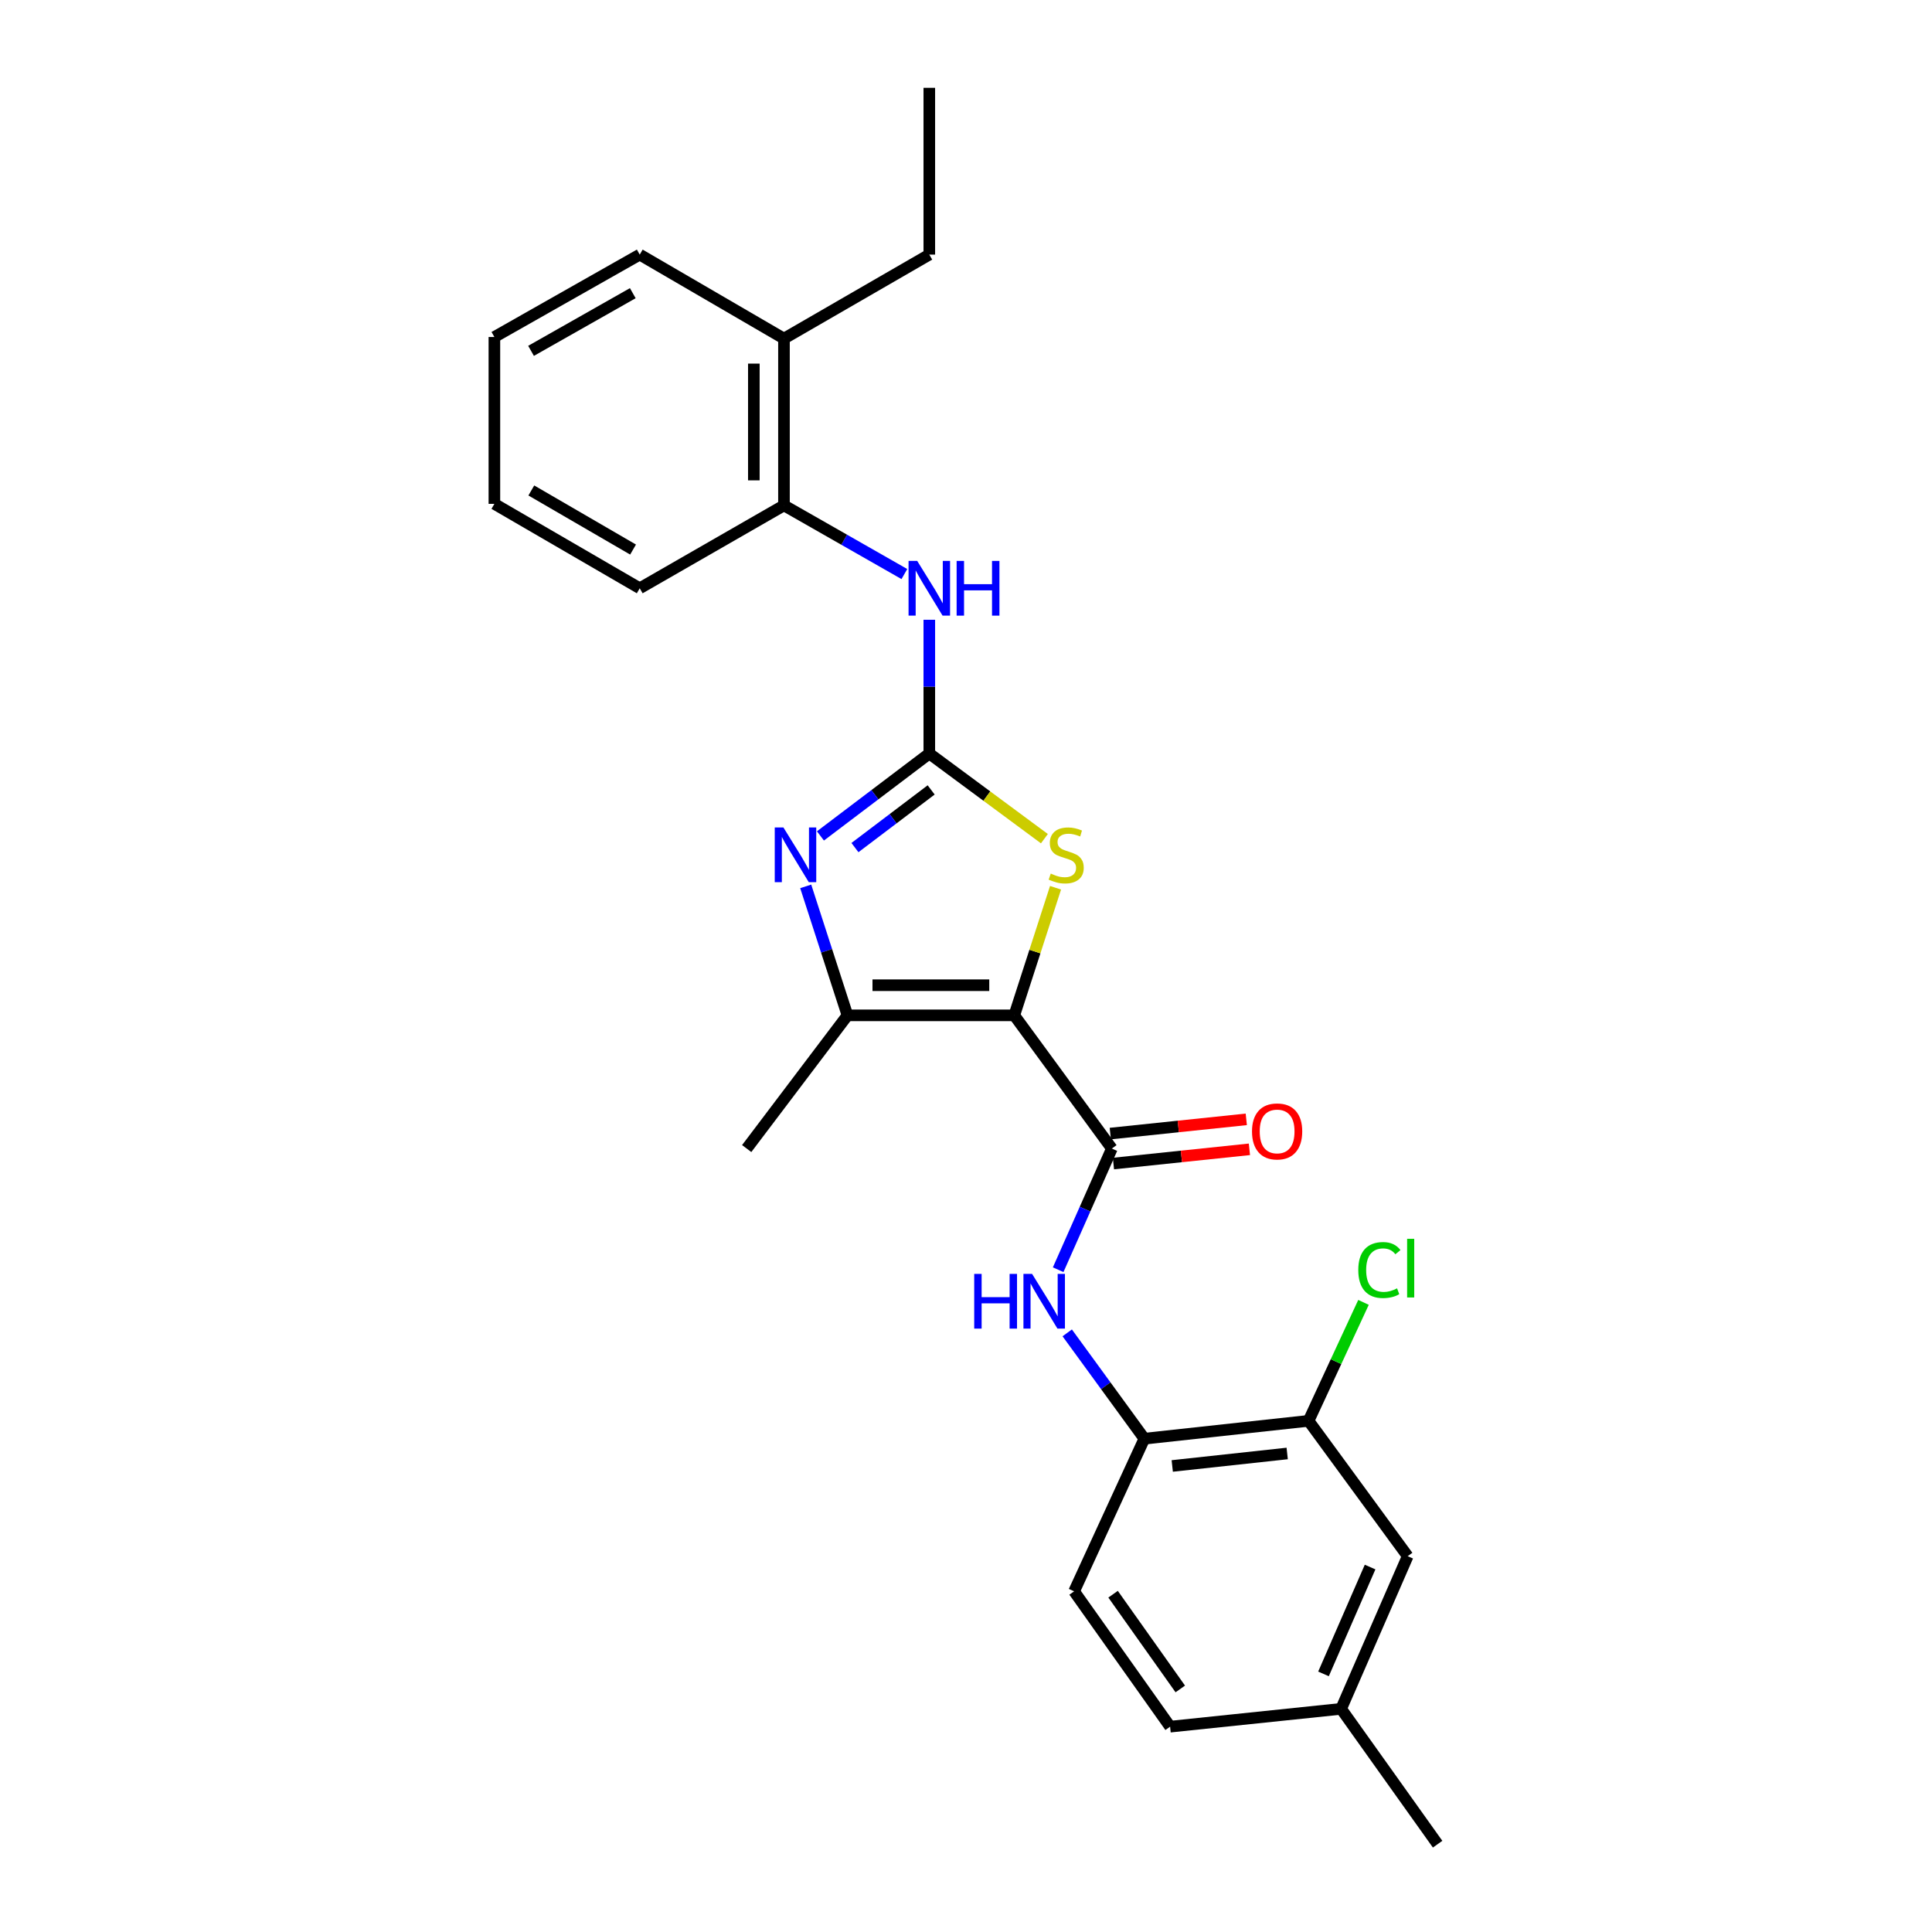 <?xml version='1.0' encoding='iso-8859-1'?>
<svg version='1.1' baseProfile='full'
              xmlns='http://www.w3.org/2000/svg'
                      xmlns:rdkit='http://www.rdkit.org/xml'
                      xmlns:xlink='http://www.w3.org/1999/xlink'
                  xml:space='preserve'
width='1000px' height='1000px' viewBox='0 0 1000 1000'>
<!-- END OF HEADER -->
<rect style='opacity:1.0;fill:#FFFFFF;stroke:none' width='1000' height='1000' x='0' y='0'> </rect>
<path class='bond-2' d='M 524.988,525.542 L 535.667,492.524' style='fill:none;fill-rule:evenodd;stroke:#000000;stroke-width:6px;stroke-linecap:butt;stroke-linejoin:miter;stroke-opacity:1' />
<path class='bond-2' d='M 535.667,492.524 L 546.346,459.507' style='fill:none;fill-rule:evenodd;stroke:#CCCC00;stroke-width:6px;stroke-linecap:butt;stroke-linejoin:miter;stroke-opacity:1' />
<path class='bond-3' d='M 524.988,525.542 L 438.648,525.542' style='fill:none;fill-rule:evenodd;stroke:#000000;stroke-width:6px;stroke-linecap:butt;stroke-linejoin:miter;stroke-opacity:1' />
<path class='bond-3' d='M 512.037,509.947 L 451.599,509.947' style='fill:none;fill-rule:evenodd;stroke:#000000;stroke-width:6px;stroke-linecap:butt;stroke-linejoin:miter;stroke-opacity:1' />
<path class='bond-4' d='M 524.988,525.542 L 575.501,594.493' style='fill:none;fill-rule:evenodd;stroke:#000000;stroke-width:6px;stroke-linecap:butt;stroke-linejoin:miter;stroke-opacity:1' />
<path class='bond-0' d='M 481.008,390.024 L 510.794,412.06' style='fill:none;fill-rule:evenodd;stroke:#000000;stroke-width:6px;stroke-linecap:butt;stroke-linejoin:miter;stroke-opacity:1' />
<path class='bond-0' d='M 510.794,412.06 L 540.581,434.096' style='fill:none;fill-rule:evenodd;stroke:#CCCC00;stroke-width:6px;stroke-linecap:butt;stroke-linejoin:miter;stroke-opacity:1' />
<path class='bond-6' d='M 481.008,390.024 L 481.008,355.407' style='fill:none;fill-rule:evenodd;stroke:#000000;stroke-width:6px;stroke-linecap:butt;stroke-linejoin:miter;stroke-opacity:1' />
<path class='bond-6' d='M 481.008,355.407 L 481.008,320.789' style='fill:none;fill-rule:evenodd;stroke:#0000FF;stroke-width:6px;stroke-linecap:butt;stroke-linejoin:miter;stroke-opacity:1' />
<path class='bond-25' d='M 481.008,390.024 L 452.833,411.348' style='fill:none;fill-rule:evenodd;stroke:#000000;stroke-width:6px;stroke-linecap:butt;stroke-linejoin:miter;stroke-opacity:1' />
<path class='bond-25' d='M 452.833,411.348 L 424.657,432.672' style='fill:none;fill-rule:evenodd;stroke:#0000FF;stroke-width:6px;stroke-linecap:butt;stroke-linejoin:miter;stroke-opacity:1' />
<path class='bond-25' d='M 481.967,408.857 L 462.244,423.784' style='fill:none;fill-rule:evenodd;stroke:#000000;stroke-width:6px;stroke-linecap:butt;stroke-linejoin:miter;stroke-opacity:1' />
<path class='bond-25' d='M 462.244,423.784 L 442.521,438.71' style='fill:none;fill-rule:evenodd;stroke:#0000FF;stroke-width:6px;stroke-linecap:butt;stroke-linejoin:miter;stroke-opacity:1' />
<path class='bond-1' d='M 417.037,458.787 L 427.842,492.165' style='fill:none;fill-rule:evenodd;stroke:#0000FF;stroke-width:6px;stroke-linecap:butt;stroke-linejoin:miter;stroke-opacity:1' />
<path class='bond-1' d='M 427.842,492.165 L 438.648,525.542' style='fill:none;fill-rule:evenodd;stroke:#000000;stroke-width:6px;stroke-linecap:butt;stroke-linejoin:miter;stroke-opacity:1' />
<path class='bond-17' d='M 438.648,525.542 L 386.489,594.493' style='fill:none;fill-rule:evenodd;stroke:#000000;stroke-width:6px;stroke-linecap:butt;stroke-linejoin:miter;stroke-opacity:1' />
<path class='bond-5' d='M 575.501,594.493 L 561.603,625.85' style='fill:none;fill-rule:evenodd;stroke:#000000;stroke-width:6px;stroke-linecap:butt;stroke-linejoin:miter;stroke-opacity:1' />
<path class='bond-5' d='M 561.603,625.85 L 547.705,657.207' style='fill:none;fill-rule:evenodd;stroke:#0000FF;stroke-width:6px;stroke-linecap:butt;stroke-linejoin:miter;stroke-opacity:1' />
<path class='bond-10' d='M 576.312,602.248 L 611.504,598.566' style='fill:none;fill-rule:evenodd;stroke:#000000;stroke-width:6px;stroke-linecap:butt;stroke-linejoin:miter;stroke-opacity:1' />
<path class='bond-10' d='M 611.504,598.566 L 646.696,594.883' style='fill:none;fill-rule:evenodd;stroke:#FF0000;stroke-width:6px;stroke-linecap:butt;stroke-linejoin:miter;stroke-opacity:1' />
<path class='bond-10' d='M 574.689,586.737 L 609.881,583.055' style='fill:none;fill-rule:evenodd;stroke:#000000;stroke-width:6px;stroke-linecap:butt;stroke-linejoin:miter;stroke-opacity:1' />
<path class='bond-10' d='M 609.881,583.055 L 645.073,579.372' style='fill:none;fill-rule:evenodd;stroke:#FF0000;stroke-width:6px;stroke-linecap:butt;stroke-linejoin:miter;stroke-opacity:1' />
<path class='bond-7' d='M 552.396,689.889 L 572.357,717.275' style='fill:none;fill-rule:evenodd;stroke:#0000FF;stroke-width:6px;stroke-linecap:butt;stroke-linejoin:miter;stroke-opacity:1' />
<path class='bond-7' d='M 572.357,717.275 L 592.318,744.662' style='fill:none;fill-rule:evenodd;stroke:#000000;stroke-width:6px;stroke-linecap:butt;stroke-linejoin:miter;stroke-opacity:1' />
<path class='bond-9' d='M 468.103,297.13 L 436.944,279.357' style='fill:none;fill-rule:evenodd;stroke:#0000FF;stroke-width:6px;stroke-linecap:butt;stroke-linejoin:miter;stroke-opacity:1' />
<path class='bond-9' d='M 436.944,279.357 L 405.785,261.585' style='fill:none;fill-rule:evenodd;stroke:#000000;stroke-width:6px;stroke-linecap:butt;stroke-linejoin:miter;stroke-opacity:1' />
<path class='bond-8' d='M 592.318,744.662 L 677.314,735.426' style='fill:none;fill-rule:evenodd;stroke:#000000;stroke-width:6px;stroke-linecap:butt;stroke-linejoin:miter;stroke-opacity:1' />
<path class='bond-8' d='M 606.752,758.781 L 666.25,752.316' style='fill:none;fill-rule:evenodd;stroke:#000000;stroke-width:6px;stroke-linecap:butt;stroke-linejoin:miter;stroke-opacity:1' />
<path class='bond-12' d='M 592.318,744.662 L 555.954,823.672' style='fill:none;fill-rule:evenodd;stroke:#000000;stroke-width:6px;stroke-linecap:butt;stroke-linejoin:miter;stroke-opacity:1' />
<path class='bond-11' d='M 677.314,735.426 L 728.624,805.485' style='fill:none;fill-rule:evenodd;stroke:#000000;stroke-width:6px;stroke-linecap:butt;stroke-linejoin:miter;stroke-opacity:1' />
<path class='bond-14' d='M 677.314,735.426 L 691.531,704.767' style='fill:none;fill-rule:evenodd;stroke:#000000;stroke-width:6px;stroke-linecap:butt;stroke-linejoin:miter;stroke-opacity:1' />
<path class='bond-14' d='M 691.531,704.767 L 705.748,674.108' style='fill:none;fill-rule:evenodd;stroke:#00CC00;stroke-width:6px;stroke-linecap:butt;stroke-linejoin:miter;stroke-opacity:1' />
<path class='bond-13' d='M 405.785,261.585 L 405.785,175.254' style='fill:none;fill-rule:evenodd;stroke:#000000;stroke-width:6px;stroke-linecap:butt;stroke-linejoin:miter;stroke-opacity:1' />
<path class='bond-13' d='M 390.189,248.635 L 390.189,188.204' style='fill:none;fill-rule:evenodd;stroke:#000000;stroke-width:6px;stroke-linecap:butt;stroke-linejoin:miter;stroke-opacity:1' />
<path class='bond-18' d='M 405.785,261.585 L 331.125,304.491' style='fill:none;fill-rule:evenodd;stroke:#000000;stroke-width:6px;stroke-linecap:butt;stroke-linejoin:miter;stroke-opacity:1' />
<path class='bond-26' d='M 728.624,805.485 L 694.167,884.495' style='fill:none;fill-rule:evenodd;stroke:#000000;stroke-width:6px;stroke-linecap:butt;stroke-linejoin:miter;stroke-opacity:1' />
<path class='bond-26' d='M 709.16,811.102 L 685.04,866.409' style='fill:none;fill-rule:evenodd;stroke:#000000;stroke-width:6px;stroke-linecap:butt;stroke-linejoin:miter;stroke-opacity:1' />
<path class='bond-16' d='M 555.954,823.672 L 605.644,893.722' style='fill:none;fill-rule:evenodd;stroke:#000000;stroke-width:6px;stroke-linecap:butt;stroke-linejoin:miter;stroke-opacity:1' />
<path class='bond-16' d='M 576.128,825.156 L 610.911,874.192' style='fill:none;fill-rule:evenodd;stroke:#000000;stroke-width:6px;stroke-linecap:butt;stroke-linejoin:miter;stroke-opacity:1' />
<path class='bond-19' d='M 405.785,175.254 L 481.008,131.785' style='fill:none;fill-rule:evenodd;stroke:#000000;stroke-width:6px;stroke-linecap:butt;stroke-linejoin:miter;stroke-opacity:1' />
<path class='bond-20' d='M 405.785,175.254 L 331.125,131.785' style='fill:none;fill-rule:evenodd;stroke:#000000;stroke-width:6px;stroke-linecap:butt;stroke-linejoin:miter;stroke-opacity:1' />
<path class='bond-15' d='M 694.167,884.495 L 605.644,893.722' style='fill:none;fill-rule:evenodd;stroke:#000000;stroke-width:6px;stroke-linecap:butt;stroke-linejoin:miter;stroke-opacity:1' />
<path class='bond-21' d='M 694.167,884.495 L 744.107,954.545' style='fill:none;fill-rule:evenodd;stroke:#000000;stroke-width:6px;stroke-linecap:butt;stroke-linejoin:miter;stroke-opacity:1' />
<path class='bond-23' d='M 331.125,304.491 L 255.893,260.797' style='fill:none;fill-rule:evenodd;stroke:#000000;stroke-width:6px;stroke-linecap:butt;stroke-linejoin:miter;stroke-opacity:1' />
<path class='bond-23' d='M 327.672,284.45 L 275.01,253.865' style='fill:none;fill-rule:evenodd;stroke:#000000;stroke-width:6px;stroke-linecap:butt;stroke-linejoin:miter;stroke-opacity:1' />
<path class='bond-22' d='M 481.008,131.785 L 481.008,45.455' style='fill:none;fill-rule:evenodd;stroke:#000000;stroke-width:6px;stroke-linecap:butt;stroke-linejoin:miter;stroke-opacity:1' />
<path class='bond-27' d='M 331.125,131.785 L 255.893,174.431' style='fill:none;fill-rule:evenodd;stroke:#000000;stroke-width:6px;stroke-linecap:butt;stroke-linejoin:miter;stroke-opacity:1' />
<path class='bond-27' d='M 327.531,151.75 L 274.868,181.602' style='fill:none;fill-rule:evenodd;stroke:#000000;stroke-width:6px;stroke-linecap:butt;stroke-linejoin:miter;stroke-opacity:1' />
<path class='bond-24' d='M 255.893,260.797 L 255.893,174.431' style='fill:none;fill-rule:evenodd;stroke:#000000;stroke-width:6px;stroke-linecap:butt;stroke-linejoin:miter;stroke-opacity:1' />
<path  class='atom-2' d='M 405.486 428.283
L 414.766 443.283
Q 415.686 444.763, 417.166 447.443
Q 418.646 450.123, 418.726 450.283
L 418.726 428.283
L 422.486 428.283
L 422.486 456.603
L 418.606 456.603
L 408.646 440.203
Q 407.486 438.283, 406.246 436.083
Q 405.046 433.883, 404.686 433.203
L 404.686 456.603
L 401.006 456.603
L 401.006 428.283
L 405.486 428.283
' fill='#0000FF'/>
<path  class='atom-3' d='M 543.864 452.163
Q 544.184 452.283, 545.504 452.843
Q 546.824 453.403, 548.264 453.763
Q 549.744 454.083, 551.184 454.083
Q 553.864 454.083, 555.424 452.803
Q 556.984 451.483, 556.984 449.203
Q 556.984 447.643, 556.184 446.683
Q 555.424 445.723, 554.224 445.203
Q 553.024 444.683, 551.024 444.083
Q 548.504 443.323, 546.984 442.603
Q 545.504 441.883, 544.424 440.363
Q 543.384 438.843, 543.384 436.283
Q 543.384 432.723, 545.784 430.523
Q 548.224 428.323, 553.024 428.323
Q 556.304 428.323, 560.024 429.883
L 559.104 432.963
Q 555.704 431.563, 553.144 431.563
Q 550.384 431.563, 548.864 432.723
Q 547.344 433.843, 547.384 435.803
Q 547.384 437.323, 548.144 438.243
Q 548.944 439.163, 550.064 439.683
Q 551.224 440.203, 553.144 440.803
Q 555.704 441.603, 557.224 442.403
Q 558.744 443.203, 559.824 444.843
Q 560.944 446.443, 560.944 449.203
Q 560.944 453.123, 558.304 455.243
Q 555.704 457.323, 551.344 457.323
Q 548.824 457.323, 546.904 456.763
Q 545.024 456.243, 542.784 455.323
L 543.864 452.163
' fill='#CCCC00'/>
<path  class='atom-6' d='M 504.251 659.368
L 508.091 659.368
L 508.091 671.408
L 522.571 671.408
L 522.571 659.368
L 526.411 659.368
L 526.411 687.688
L 522.571 687.688
L 522.571 674.608
L 508.091 674.608
L 508.091 687.688
L 504.251 687.688
L 504.251 659.368
' fill='#0000FF'/>
<path  class='atom-6' d='M 534.211 659.368
L 543.491 674.368
Q 544.411 675.848, 545.891 678.528
Q 547.371 681.208, 547.451 681.368
L 547.451 659.368
L 551.211 659.368
L 551.211 687.688
L 547.331 687.688
L 537.371 671.288
Q 536.211 669.368, 534.971 667.168
Q 533.771 664.968, 533.411 664.288
L 533.411 687.688
L 529.731 687.688
L 529.731 659.368
L 534.211 659.368
' fill='#0000FF'/>
<path  class='atom-7' d='M 474.748 290.331
L 484.028 305.331
Q 484.948 306.811, 486.428 309.491
Q 487.908 312.171, 487.988 312.331
L 487.988 290.331
L 491.748 290.331
L 491.748 318.651
L 487.868 318.651
L 477.908 302.251
Q 476.748 300.331, 475.508 298.131
Q 474.308 295.931, 473.948 295.251
L 473.948 318.651
L 470.268 318.651
L 470.268 290.331
L 474.748 290.331
' fill='#0000FF'/>
<path  class='atom-7' d='M 495.148 290.331
L 498.988 290.331
L 498.988 302.371
L 513.468 302.371
L 513.468 290.331
L 517.308 290.331
L 517.308 318.651
L 513.468 318.651
L 513.468 305.571
L 498.988 305.571
L 498.988 318.651
L 495.148 318.651
L 495.148 290.331
' fill='#0000FF'/>
<path  class='atom-11' d='M 648.034 585.622
Q 648.034 578.822, 651.394 575.022
Q 654.754 571.222, 661.034 571.222
Q 667.314 571.222, 670.674 575.022
Q 674.034 578.822, 674.034 585.622
Q 674.034 592.502, 670.634 596.422
Q 667.234 600.302, 661.034 600.302
Q 654.794 600.302, 651.394 596.422
Q 648.034 592.542, 648.034 585.622
M 661.034 597.102
Q 665.354 597.102, 667.674 594.222
Q 670.034 591.302, 670.034 585.622
Q 670.034 580.062, 667.674 577.262
Q 665.354 574.422, 661.034 574.422
Q 656.714 574.422, 654.354 577.222
Q 652.034 580.022, 652.034 585.622
Q 652.034 591.342, 654.354 594.222
Q 656.714 597.102, 661.034 597.102
' fill='#FF0000'/>
<path  class='atom-15' d='M 703.044 657.37
Q 703.044 650.33, 706.324 646.65
Q 709.644 642.93, 715.924 642.93
Q 721.764 642.93, 724.884 647.05
L 722.244 649.21
Q 719.964 646.21, 715.924 646.21
Q 711.644 646.21, 709.364 649.09
Q 707.124 651.93, 707.124 657.37
Q 707.124 662.97, 709.444 665.85
Q 711.804 668.73, 716.364 668.73
Q 719.484 668.73, 723.124 666.85
L 724.244 669.85
Q 722.764 670.81, 720.524 671.37
Q 718.284 671.93, 715.804 671.93
Q 709.644 671.93, 706.324 668.17
Q 703.044 664.41, 703.044 657.37
' fill='#00CC00'/>
<path  class='atom-15' d='M 728.324 641.21
L 732.004 641.21
L 732.004 671.57
L 728.324 671.57
L 728.324 641.21
' fill='#00CC00'/>
</svg>
